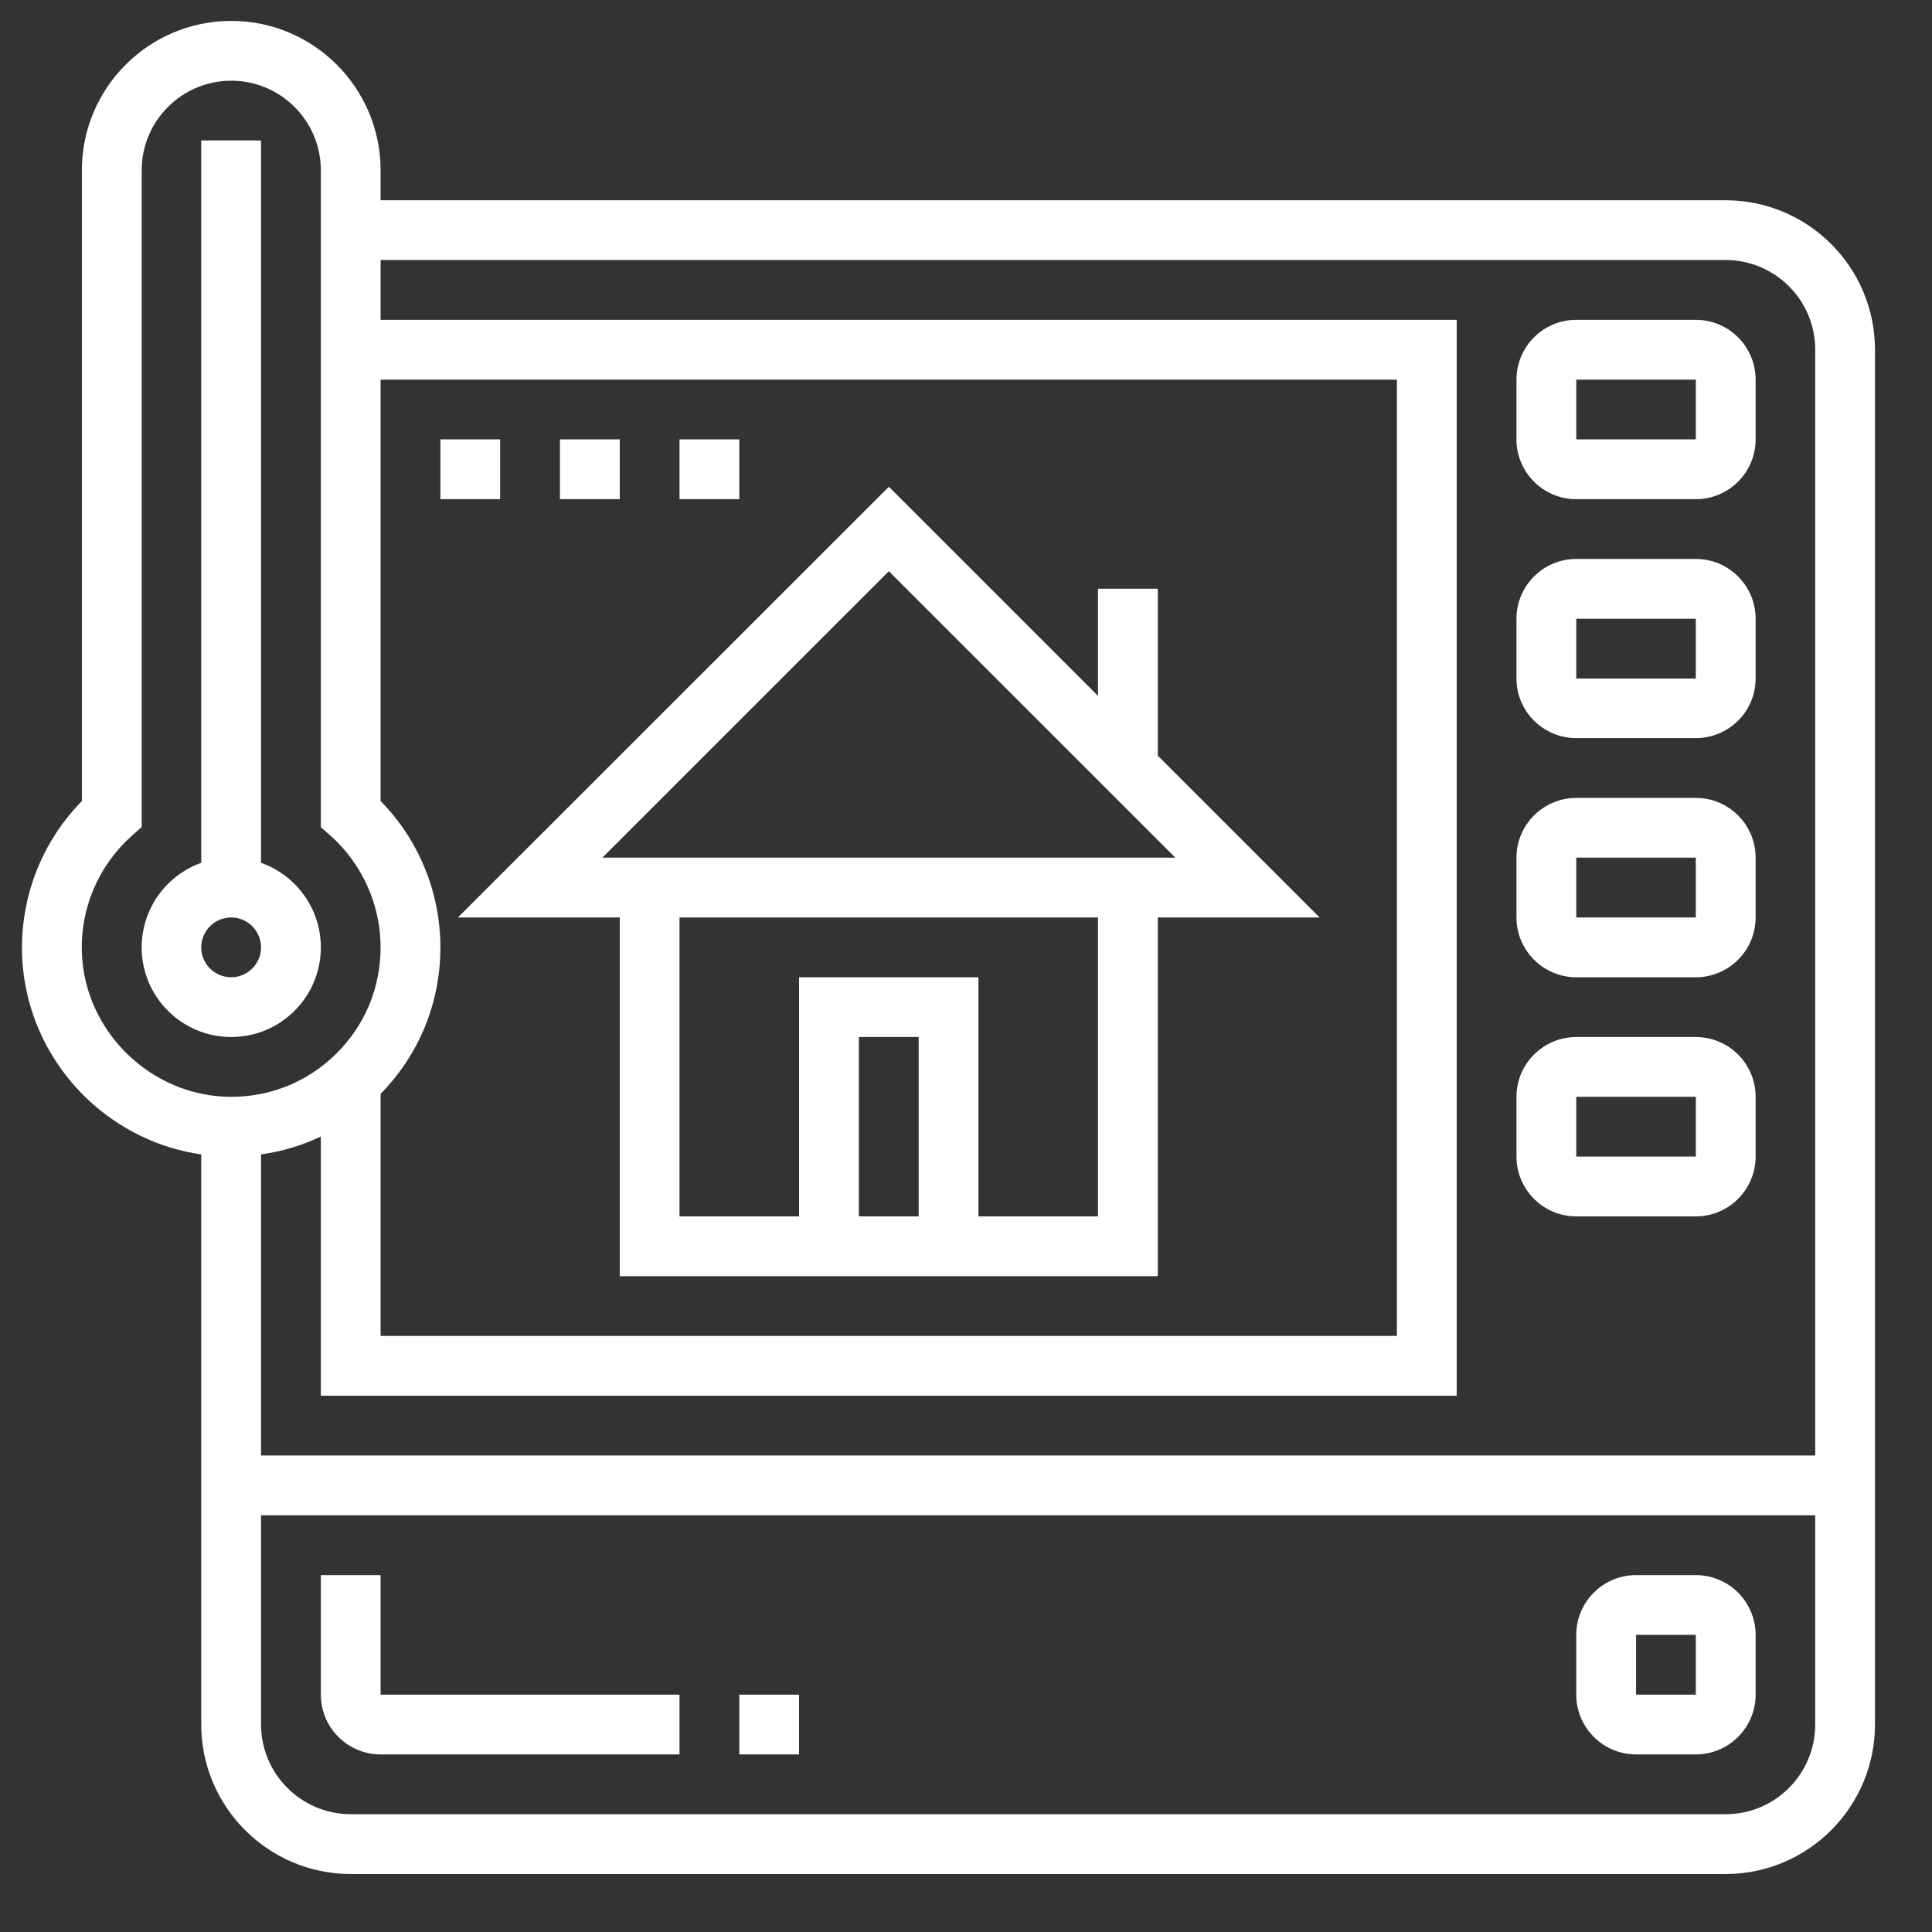 <svg xmlns="http://www.w3.org/2000/svg" xmlns:xlink="http://www.w3.org/1999/xlink" width="51" viewBox="0 0 38.25 38.25" height="51" preserveAspectRatio="xMidYMid meet"><rect x="0" y="0" width="38.25" height="38.25" fill="#333333" stroke="none"/><defs><clipPath id="a9ae3ba1b8"><path d="M 0.367 0.414 L 37.148 0.414 L 37.148 37.191 L 0.367 37.191 Z M 0.367 0.414 " clip-rule="nonzero"></path></clipPath></defs><path fill="#fff" d="M 6.352 18.758 C 6.352 17.984 5.859 17.328 5.168 17.082 L 5.168 2.781 L 3.984 2.781 L 3.984 17.082 C 3.297 17.328 2.805 17.984 2.805 18.758 C 2.805 19.734 3.598 20.531 4.578 20.531 C 5.559 20.531 6.352 19.734 6.352 18.758 Z M 3.984 18.758 C 3.984 18.43 4.25 18.164 4.578 18.164 C 4.902 18.164 5.168 18.43 5.168 18.758 C 5.168 19.082 4.902 19.348 4.578 19.348 C 4.25 19.348 3.984 19.082 3.984 18.758 Z M 3.984 18.758 " fill-opacity="1" fill-rule="nonzero"></path><g clip-path="url(#a9ae3ba1b8)"><path fill="#fff" d="M 34.164 3.965 L 7.535 3.965 L 7.535 3.371 C 7.535 1.742 6.211 0.414 4.578 0.414 C 2.945 0.414 1.621 1.742 1.621 3.371 L 1.621 15.859 C 0.824 16.672 0.395 17.773 0.438 18.922 C 0.48 19.984 0.93 20.984 1.703 21.734 C 2.34 22.344 3.133 22.734 3.984 22.855 L 3.984 34.141 C 3.984 35.773 5.312 37.102 6.945 37.102 L 34.164 37.102 C 35.797 37.102 37.121 35.773 37.121 34.141 L 37.121 6.922 C 37.121 5.293 35.797 3.965 34.164 3.965 Z M 34.164 5.148 C 35.145 5.148 35.938 5.945 35.938 6.922 L 35.938 28.816 L 5.168 28.816 L 5.168 22.855 C 5.582 22.797 5.98 22.68 6.352 22.5 L 6.352 27.633 L 28.84 27.633 L 28.84 6.332 L 7.535 6.332 L 7.535 5.148 Z M 7.535 15.859 L 7.535 7.516 L 27.656 7.516 L 27.656 26.449 L 7.535 26.449 L 7.535 21.656 C 8.301 20.875 8.719 19.848 8.719 18.758 C 8.719 17.672 8.293 16.629 7.535 15.859 Z M 1.621 18.875 C 1.586 17.988 1.945 17.145 2.605 16.551 L 2.805 16.375 L 2.805 3.371 C 2.805 2.395 3.598 1.598 4.578 1.598 C 5.559 1.598 6.352 2.395 6.352 3.371 L 6.352 16.375 L 6.551 16.551 C 7.176 17.113 7.535 17.918 7.535 18.758 C 7.535 19.551 7.227 20.293 6.664 20.855 C 6.105 21.41 5.367 21.715 4.578 21.715 C 4.574 21.715 4.57 21.715 4.562 21.715 C 3 21.707 1.684 20.434 1.621 18.875 Z M 34.164 35.918 L 6.945 35.918 C 5.965 35.918 5.168 35.121 5.168 34.141 L 5.168 30 L 35.938 30 L 35.938 34.141 C 35.938 35.121 35.145 35.918 34.164 35.918 Z M 34.164 35.918 " fill-opacity="1" fill-rule="nonzero"></path></g><path fill="#fff" d="M 7.535 31.184 L 6.352 31.184 L 6.352 33.551 C 6.352 34.203 6.883 34.734 7.535 34.734 L 13.453 34.734 L 13.453 33.551 L 7.535 33.551 Z M 7.535 31.184 " fill-opacity="1" fill-rule="nonzero"></path><path fill="#fff" d="M 33.574 31.184 L 32.391 31.184 C 31.738 31.184 31.207 31.715 31.207 32.367 L 31.207 33.551 C 31.207 34.203 31.738 34.734 32.391 34.734 L 33.574 34.734 C 34.227 34.734 34.758 34.203 34.758 33.551 L 34.758 32.367 C 34.758 31.715 34.227 31.184 33.574 31.184 Z M 33.574 33.551 L 32.391 33.551 L 32.391 32.367 L 33.574 32.367 Z M 33.574 33.551 " fill-opacity="1" fill-rule="nonzero"></path><path fill="#fff" d="M 31.207 9.883 L 33.574 9.883 C 34.227 9.883 34.758 9.352 34.758 8.699 L 34.758 7.516 C 34.758 6.863 34.227 6.332 33.574 6.332 L 31.207 6.332 C 30.555 6.332 30.023 6.863 30.023 7.516 L 30.023 8.699 C 30.023 9.352 30.555 9.883 31.207 9.883 Z M 31.207 7.516 L 33.574 7.516 L 33.574 8.699 L 31.207 8.699 Z M 31.207 7.516 " fill-opacity="1" fill-rule="nonzero"></path><path fill="#fff" d="M 31.207 14.613 L 33.574 14.613 C 34.227 14.613 34.758 14.086 34.758 13.434 L 34.758 12.25 C 34.758 11.598 34.227 11.066 33.574 11.066 L 31.207 11.066 C 30.555 11.066 30.023 11.598 30.023 12.25 L 30.023 13.434 C 30.023 14.086 30.555 14.613 31.207 14.613 Z M 31.207 12.25 L 33.574 12.25 L 33.574 13.434 L 31.207 13.434 Z M 31.207 12.25 " fill-opacity="1" fill-rule="nonzero"></path><path fill="#fff" d="M 31.207 19.348 L 33.574 19.348 C 34.227 19.348 34.758 18.816 34.758 18.164 L 34.758 16.98 C 34.758 16.328 34.227 15.797 33.574 15.797 L 31.207 15.797 C 30.555 15.797 30.023 16.328 30.023 16.98 L 30.023 18.164 C 30.023 18.816 30.555 19.348 31.207 19.348 Z M 31.207 16.98 L 33.574 16.98 L 33.574 18.164 L 31.207 18.164 Z M 31.207 16.98 " fill-opacity="1" fill-rule="nonzero"></path><path fill="#fff" d="M 31.207 24.082 L 33.574 24.082 C 34.227 24.082 34.758 23.551 34.758 22.898 L 34.758 21.715 C 34.758 21.062 34.227 20.531 33.574 20.531 L 31.207 20.531 C 30.555 20.531 30.023 21.062 30.023 21.715 L 30.023 22.898 C 30.023 23.551 30.555 24.082 31.207 24.082 Z M 31.207 21.715 L 33.574 21.715 L 33.574 22.898 L 31.207 22.898 Z M 31.207 21.715 " fill-opacity="1" fill-rule="nonzero"></path><path fill="#fff" d="M 9.066 18.164 L 12.27 18.164 L 12.27 25.266 L 22.922 25.266 L 22.922 18.164 L 26.125 18.164 L 22.922 14.961 L 22.922 11.656 L 21.738 11.656 L 21.738 13.777 L 17.598 9.637 Z M 18.188 24.082 L 17.004 24.082 L 17.004 20.531 L 18.188 20.531 Z M 21.738 24.082 L 19.371 24.082 L 19.371 19.348 L 15.82 19.348 L 15.82 24.082 L 13.453 24.082 L 13.453 18.164 L 21.738 18.164 Z M 11.926 16.98 L 17.598 11.309 L 23.27 16.98 Z M 11.926 16.98 " fill-opacity="1" fill-rule="nonzero"></path><path fill="#fff" d="M 8.719 8.699 L 9.902 8.699 L 9.902 9.883 L 8.719 9.883 Z M 8.719 8.699 " fill-opacity="1" fill-rule="nonzero"></path><path fill="#fff" d="M 13.453 8.699 L 14.637 8.699 L 14.637 9.883 L 13.453 9.883 Z M 13.453 8.699 " fill-opacity="1" fill-rule="nonzero"></path><path fill="#fff" d="M 11.086 8.699 L 12.27 8.699 L 12.27 9.883 L 11.086 9.883 Z M 11.086 8.699 " fill-opacity="1" fill-rule="nonzero"></path><path fill="#fff" d="M 14.637 33.551 L 15.82 33.551 L 15.82 34.734 L 14.637 34.734 Z M 14.637 33.551 " fill-opacity="1" fill-rule="nonzero"></path></svg>